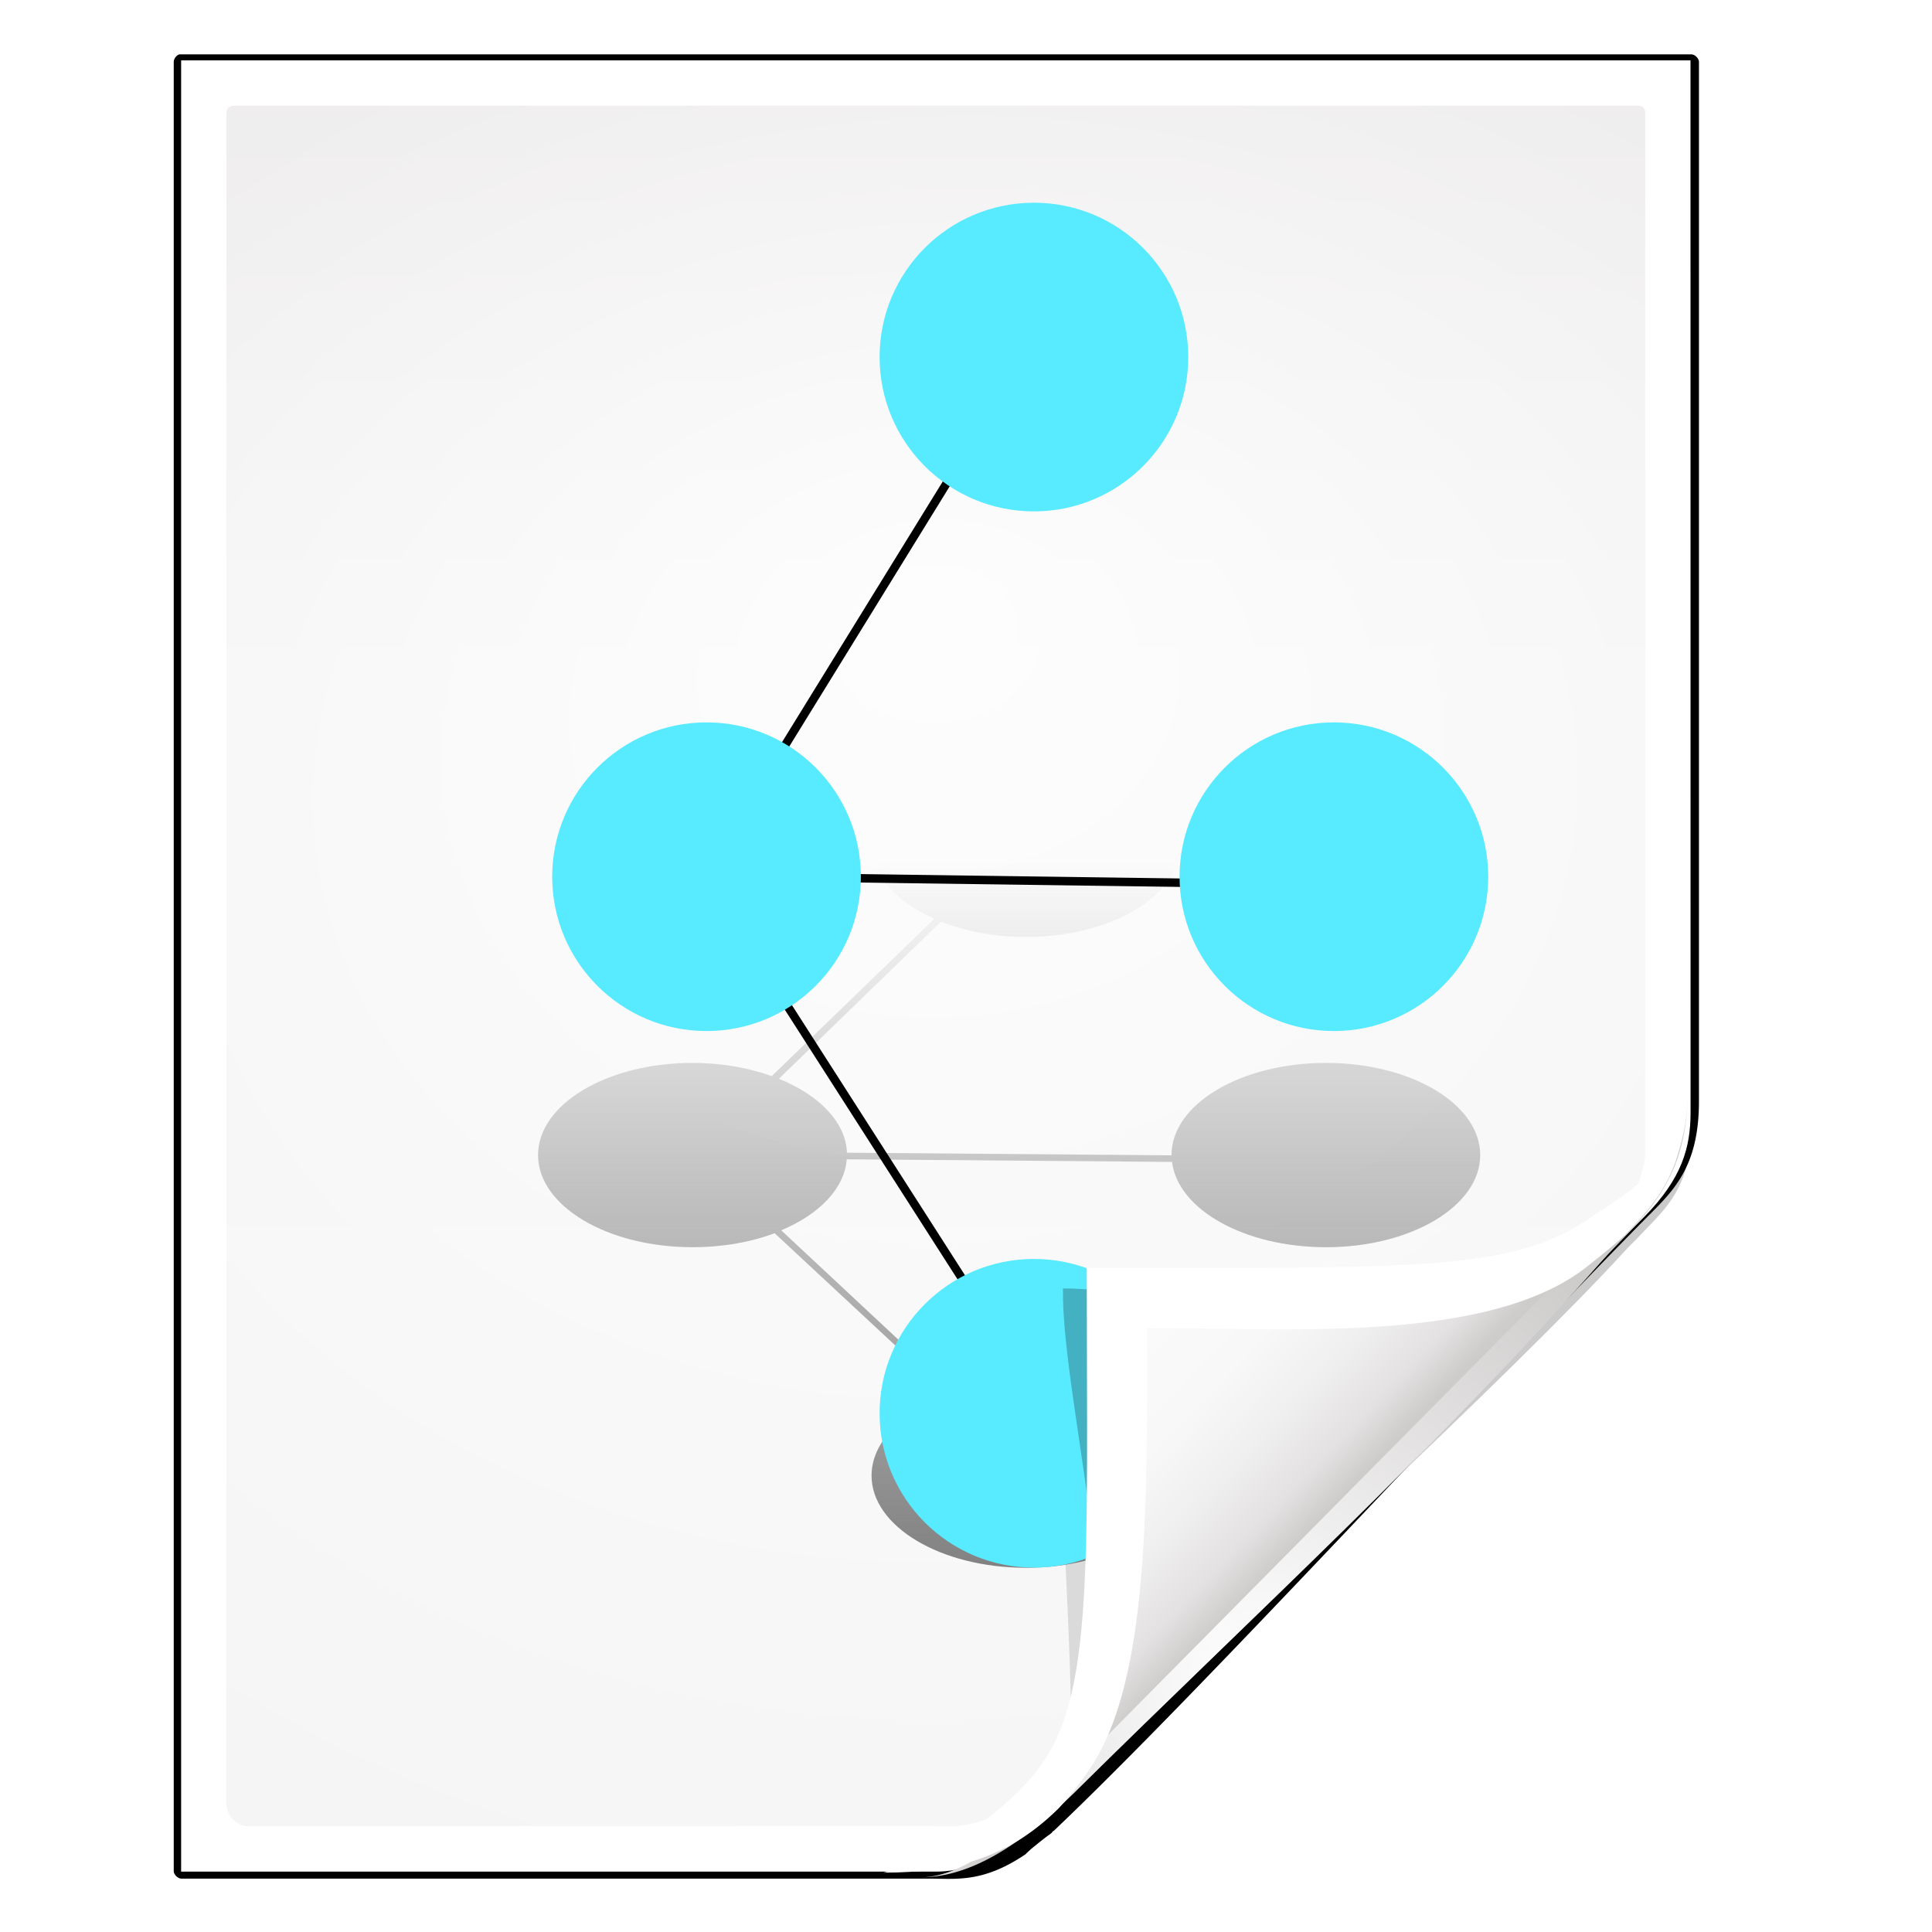 <?xml version="1.0" encoding="UTF-8" standalone="no"?>
<!-- Created with Inkscape (http://www.inkscape.org/) -->

<svg
   xmlns:dc="http://purl.org/dc/elements/1.1/"
   xmlns:cc="http://creativecommons.org/ns#"
   xmlns:rdf="http://www.w3.org/1999/02/22-rdf-syntax-ns#"
   xmlns:svg="http://www.w3.org/2000/svg"
   xmlns="http://www.w3.org/2000/svg"
   xmlns:xlink="http://www.w3.org/1999/xlink"
   xmlns:sodipodi="http://sodipodi.sourceforge.net/DTD/sodipodi-0.dtd"
   xmlns:inkscape="http://www.inkscape.org/namespaces/inkscape"
   width="128"
   height="128"
   id="svg2606"
   sodipodi:version="0.32"
   inkscape:version="0.48.0 r9654"
   version="1.0"
   sodipodi:docname="application-x-chm.svgz"
   inkscape:output_extension="org.inkscape.output.svgz.inkscape"
   inkscape:export-filename="/home/pinheiro/pics/oxygen-icons/scalable/mimetypes/small/32x32/application-x-chm.png"
   inkscape:export-xdpi="180"
   inkscape:export-ydpi="180">
  <defs
     id="defs2608">
    <linearGradient
       id="linearGradient6131">
      <stop
         id="stop6133"
         offset="0"
         style="stop-color:#fcfcfc;stop-opacity:1" />
      <stop
         style="stop-color:#f8f8f8;stop-opacity:1"
         offset="0.523"
         id="stop6135" />
      <stop
         id="stop6141"
         offset="0.775"
         style="stop-color:#f0efef;stop-opacity:1;" />
      <stop
         id="stop6139"
         offset="0.901"
         style="stop-color:#e3e1e1;stop-opacity:1;" />
      <stop
         id="stop6137"
         offset="1"
         style="stop-color:#cecbcb;stop-opacity:1" />
    </linearGradient>
    <linearGradient
       inkscape:collect="always"
       xlink:href="#linearGradient6131"
       id="linearGradient3893"
       gradientUnits="userSpaceOnUse"
       gradientTransform="matrix(1.012,0,0,1.012,-0.896,-0.987)"
       x1="86.738"
       y1="93.621"
       x2="95.46"
       y2="102.344" />
    <radialGradient
       inkscape:collect="always"
       xlink:href="#linearGradient3913-5"
       id="radialGradient3919-5"
       cx="90.75"
       cy="110.253"
       fx="90.75"
       fy="110.253"
       r="18.75"
       gradientTransform="matrix(1.307,0,0,1.307,-27.836,-33.818)"
       gradientUnits="userSpaceOnUse" />
    <linearGradient
       inkscape:collect="always"
       id="linearGradient3913-5">
      <stop
         style="stop-color:#ffffff;stop-opacity:1;"
         offset="0"
         id="stop3915-4" />
      <stop
         style="stop-color:#ffffff;stop-opacity:0;"
         offset="1"
         id="stop3917-7" />
    </linearGradient>
    <clipPath
       clipPathUnits="userSpaceOnUse"
       id="clipPath3889-6">
      <path
         sodipodi:nodetypes="cscscssc"
         inkscape:connector-curvature="0"
         id="path3891-5"
         d="m 112,82.503 c 0,4.465 -2.797,6.41 -5.28,8.094 -5.109,3.465 -14.939,3.325 -20.72,3.406 -0.081,5.781 0.166,15.505 -3.299,20.613 -1.684,2.482 -5.291,5.387 -8.201,5.387 2.318,0 4.743,-1.335 7.584,-4.085 9.142,-8.849 17.367,-16.135 25.673,-25.298 C 109.676,88.504 112,86.979 112,82.503 z"
         style="fill:url(#linearGradient3893);fill-opacity:1;stroke:none" />
    </clipPath>
    <filter
       color-interpolation-filters="sRGB"
       inkscape:collect="always"
       id="filter3909-6">
      <feGaussianBlur
         inkscape:collect="always"
         stdDeviation="0.43"
         id="feGaussianBlur3911-9" />
    </filter>
    <linearGradient
       inkscape:collect="always"
       xlink:href="#linearGradient3897-7"
       id="linearGradient3895-3"
       gradientUnits="userSpaceOnUse"
       gradientTransform="matrix(1.373,0,0,1.404,-41.379,-43.423)"
       x1="82.157"
       y1="90.382"
       x2="94.221"
       y2="102.184" />
    <linearGradient
       id="linearGradient3897-7">
      <stop
         style="stop-color:#fcfcfc;stop-opacity:1"
         offset="0"
         id="stop3899-4" />
      <stop
         id="stop3901-5"
         offset="0.523"
         style="stop-color:#f8f8f8;stop-opacity:1" />
      <stop
         style="stop-color:#f0efef;stop-opacity:1;"
         offset="0.723"
         id="stop3903-2" />
      <stop
         style="stop-color:#e3e1e1;stop-opacity:1;"
         offset="0.89"
         id="stop3905-5" />
      <stop
         style="stop-color:#cecbcb;stop-opacity:1"
         offset="1"
         id="stop3907-4" />
    </linearGradient>
    <clipPath
       clipPathUnits="userSpaceOnUse"
       id="clipPath6093-7">
      <path
         inkscape:connector-curvature="0"
         sodipodi:nodetypes="cccssccc"
         id="path6095-4"
         d="m 17,8 0.783,110 57.5,0 c 1.675,0 3.119,0.181 4.9,-1.6 C 88.981,107.602 99.94,96.548 107.199,89.224 109.64,86.761 110,84.753 110,82.5 L 110,8 z"
         style="fill:#ffffff;fill-opacity:1" />
    </clipPath>
    <radialGradient
       inkscape:collect="always"
       xlink:href="#linearGradient5982-7"
       id="radialGradient5988-0"
       cx="64"
       cy="64.004"
       fx="63.793"
       fy="47.275"
       r="47.5"
       gradientTransform="matrix(1.707,-0.085,0.07,1.394,-50.362,-20.218)"
       gradientUnits="userSpaceOnUse" />
    <linearGradient
       inkscape:collect="always"
       id="linearGradient5982-7">
      <stop
         style="stop-color:#ffffff;stop-opacity:1;"
         offset="0"
         id="stop5984-8" />
      <stop
         style="stop-color:#ffffff;stop-opacity:0;"
         offset="1"
         id="stop5986-6" />
    </linearGradient>
    <filter
       color-interpolation-filters="sRGB"
       inkscape:collect="always"
       id="filter6171-8"
       x="-0.479"
       width="1.957"
       y="-0.513"
       height="2.026">
      <feGaussianBlur
         inkscape:collect="always"
         stdDeviation="10.141"
         id="feGaussianBlur6173-8" />
    </filter>
    <linearGradient
       inkscape:collect="always"
       xlink:href="#linearGradient4518-3"
       id="linearGradient4524-4"
       x1="72"
       y1="0"
       x2="72"
       y2="116.401"
       gradientUnits="userSpaceOnUse"
       gradientTransform="matrix(1.014,0,0,1.013,-1.513,-1.307)" />
    <linearGradient
       id="linearGradient4518-3">
      <stop
         style="stop-color:#eeecec;stop-opacity:1"
         offset="0"
         id="stop4520-1" />
      <stop
         id="stop5969-4"
         offset="0.4"
         style="stop-color:#f4f4f4;stop-opacity:1" />
      <stop
         style="stop-color:#f6f5f5;stop-opacity:1"
         offset="1"
         id="stop4522-9" />
    </linearGradient>
    <filter
       inkscape:collect="always"
       id="filter4123">
      <feGaussianBlur
         inkscape:collect="always"
         stdDeviation="2.028"
         id="feGaussianBlur4125" />
    </filter>
    <filter
       inkscape:collect="always"
       id="filter4087"
       x="-0.165"
       width="1.329"
       y="-0.204"
       height="1.408">
      <feGaussianBlur
         inkscape:collect="always"
         stdDeviation="4.223"
         id="feGaussianBlur4089" />
    </filter>
    <filter
       inkscape:collect="always"
       id="filter4084">
      <feGaussianBlur
         inkscape:collect="always"
         stdDeviation="1.46"
         id="feGaussianBlur4086" />
    </filter>
    <linearGradient
       inkscape:collect="always"
       xlink:href="#radialGradient4030"
       id="linearGradient4076"
       gradientUnits="userSpaceOnUse"
       gradientTransform="matrix(0.711,-0.7,0.7,0.711,-28.335,67.935)"
       x1="39.156"
       y1="96.316"
       x2="133.5"
       y2="41.847" />
    <radialGradient
       id="radialGradient4030"
       cx="51.999"
       cy="-9"
       r="111.001"
       gradientUnits="userSpaceOnUse">
      <stop
         offset="0.15"
         style="stop-color:#00b5c2;stop-opacity:1;"
         id="stop4032" />
      <stop
         id="stop4034"
         style="stop-color:#027186;stop-opacity:1;"
         offset="0.575" />
      <stop
         offset="1"
         style="stop-color:#015976;stop-opacity:1;"
         id="stop4036" />
    </radialGradient>
    <linearGradient
       y2="41.847"
       x2="133.5"
       y1="96.316"
       x1="39.156"
       gradientTransform="matrix(0.857,-0.844,0.844,0.857,-56.323,65.589)"
       gradientUnits="userSpaceOnUse"
       id="linearGradient3069"
       xlink:href="#radialGradient4030"
       inkscape:collect="always" />
    <linearGradient
       inkscape:collect="always"
       xlink:href="#linearGradient9812"
       id="linearGradient9835"
       gradientUnits="userSpaceOnUse"
       x1="312.156"
       y1="167.067"
       x2="312.156"
       y2="64.735" />
    <linearGradient
       inkscape:collect="always"
       id="linearGradient9812">
      <stop
         style="stop-color:#676767;stop-opacity:1;"
         offset="0"
         id="stop9814" />
      <stop
         style="stop-color:#676767;stop-opacity:0;"
         offset="1"
         id="stop9816" />
    </linearGradient>
    <filter
       color-interpolation-filters="sRGB"
       inkscape:collect="always"
       id="filter9820">
      <feGaussianBlur
         inkscape:collect="always"
         stdDeviation="1.712"
         id="feGaussianBlur9822" />
    </filter>
  </defs>
  <sodipodi:namedview
     id="base"
     pagecolor="#ffffff"
     bordercolor="#666666"
     borderopacity="1.0"
     inkscape:pageopacity="0.0"
     inkscape:pageshadow="2"
     inkscape:zoom="2.8284271"
     inkscape:cx="63.815552"
     inkscape:cy="60.668"
     inkscape:document-units="px"
     inkscape:current-layer="layer1"
     width="128px"
     height="128px"
     showgrid="true"
     inkscape:grid-points="true"
     showguides="true"
     inkscape:guide-bbox="true"
     inkscape:window-width="1224"
     inkscape:window-height="757"
     inkscape:window-x="0"
     inkscape:window-y="383"
     inkscape:snap-global="false"
     inkscape:window-maximized="0"
     inkscape:snap-page="true">
    <inkscape:grid
       id="GridFromPre046Settings"
       type="xygrid"
       originx="0px"
       originy="0px"
       spacingx="4px"
       spacingy="4px"
       color="#0000ff"
       empcolor="#0000ff"
       opacity="0.2"
       empopacity="0.4"
       empspacing="2"
       visible="true"
       enabled="true"
       snapvisiblegridlinesonly="true" />
    <sodipodi:guide
       orientation="1,0"
       position="-68,29.326"
       id="guide4564" />
    <sodipodi:guide
       orientation="1,0"
       position="-121.622,135.057"
       id="guide3859" />
    <sodipodi:guide
       orientation="0,1"
       position="38.582,-74.688"
       id="guide4360" />
  </sodipodi:namedview>
  <g
     inkscape:label="Livello 1"
     inkscape:groupmode="layer"
     id="layer1">
    <path
       style="opacity:0.456;fill:#000000;fill-opacity:1;filter:url(#filter4123)"
       d="m 13.333,5.336 0,118.33 49.855,-0.067 c 2.116,-0.003 4.529,-1.772 7,-4.25 0.712,-0.714 1.441,-1.394 2.156,-2.094 0.416,-0.406 0.832,-0.814 1.25,-1.219 7.774,-7.41 26.983,-25.123 34.219,-33.1 0.421,-0.421 0.812,-0.811 1.156,-1.188 1.464,-1.498 2.762,-2.838 2.994,-5.862 L 112,75.156 111.997,5.336 z"
       id="path5990"
       inkscape:connector-curvature="0"
       sodipodi:nodetypes="ccsssccccccc"
       transform="matrix(1.014,0,0,1.013,-1.513,-1.307)" />
    <path
       sodipodi:type="inkscape:offset"
       inkscape:radius="-0.31466308"
       inkscape:original="M 13.1875 4.53125 C 12.818918 4.609246 12.529956 4.967008 12.53125 5.34375 L 12.53125 123.65625 C 12.53885 124.07954 12.920464 124.4611 13.34375 124.46875 L 62.15625 124.46875 C 63.930251 124.46875 65.829207 124.74865 68.6875 122.8125 C 68.829003 122.58432 71.218784 120.82456 70.53125 121.25 C 80.188854 112.07585 98.162197 92.41186 109.34375 81.09375 C 111.06182 79.375681 112.8125 77.674752 112.8125 73.3125 L 112.8125 5.34375 C 112.80483 4.9204809 112.42327 4.5388981 112 4.53125 L 13.34375 4.53125 C 13.29182 4.52633 13.239428 4.52633 13.1875 4.53125 z "
       style="fill:#000000;fill-opacity:1;filter:url(#filter4084)"
       id="path3314"
       d="m 13.219,4.844 c -0.201,0.057 -0.376,0.293 -0.375,0.5 l 0,118.312 c 0.004,0.238 0.262,0.496 0.5,0.5 l 48.812,0 c 1.807,0 3.551,0.298 6.344,-1.594 0.036,-0.037 0.077,-0.082 0.125,-0.125 0.084,-0.074 0.194,-0.184 0.312,-0.281 0.237,-0.194 0.517,-0.417 0.781,-0.625 0.207,-0.162 0.369,-0.269 0.5,-0.375 a 0.315,0.315 0 0 1 0.031,-0.062 c 0.005,-0.004 0.027,0.004 0.031,0 a 0.315,0.315 0 0 1 0.031,-0.062 c 0.004,-0.004 0.027,0.004 0.031,0 9.639,-9.159 27.595,-28.834 38.781,-40.156 1.72,-1.72 3.375,-3.284 3.375,-7.562 l 0,-67.969 c -0.004,-0.238 -0.262,-0.496 -0.5,-0.5 l -98.656,0 a 0.315,0.315 0 0 1 -0.031,0 c -0.021,-0.002 -0.041,-6.768e-4 -0.062,0 -0.011,3.384e-4 -0.021,-0.001 -0.031,0 z"
       transform="matrix(1.014,0,0,1.013,-1.513,-1.307)" />
    <path
       style="fill:#ffffff;fill-opacity:1"
       d="m 12,4 0,120 50,0 c 1.698,0 3.967,-0.578 7.095,-3.682 8.99,-8.924 32.51,-32.236 39.867,-39.727 2.474,-2.519 3.042,-4.573 3.042,-6.877 L 112,4 z"
       id="path34"
       sodipodi:nodetypes="cccssccc"
       inkscape:connector-curvature="0" />
    <path
       style="fill:url(#linearGradient4524-4);fill-opacity:1"
       d="M 15.507,7 C 15.162,7 15,7.238 15,7.507 L 15,119.48 c 0,0.832 0.689,1.52 1.52,1.52 l 44.959,-0.032 c 0.054,-4e-5 0.821,0.024 1.52,0.032 1.802,-0.041 3.174,-0.764 4.415,-1.614 C 68.481,119.091 97.54,90.697 106.785,81.386 108.166,79.995 109,77.385 109,76.425 L 109,7.507 C 109,7.18 108.835,7 108.493,7 z"
       id="path3967"
       inkscape:connector-curvature="0"
       sodipodi:nodetypes="ccsssccscccc" />
    <path
       sodipodi:nodetypes="ccssscccccc"
       inkscape:connector-curvature="0"
       id="path5980"
       d="M 15.507,7 C 15.162,7 15,7.238 15,7.507 L 15,119.48 c 0,0.832 0.689,1.515 1.52,1.52 l 46.846,0.285 c 0.054,3.3e-4 3.318,-0.008 4.017,5e-5 6.629,-4.563 31.077,-31.337 40.143,-40.459 0.666,-0.747 0.464,-0.375 1.474,-1.629 L 109,7.507 C 109,7.18 108.835,7 108.493,7 z"
       style="opacity:0.847;fill:url(#radialGradient5988-0);fill-opacity:1" />
    <path
       style="fill:#000000"
       d=""
       id="path2197" />
    <path
       clip-path="url(#clipPath6093-7)"
       style="opacity:0.347;fill:#000000;fill-opacity:1;stroke:none;filter:url(#filter6171-8)"
       d="m 114.4,82.503 c 0,4.465 -6.198,3.507 -8.68,5.19 -5.109,3.465 -20.175,2.225 -25.956,2.306 -0.081,5.781 0.787,16.144 0.787,22.294 0,2.978 -3.44,11.209 -6.351,11.209 -2.091,1.534 3.488,8.211 6.735,5.32 9.502,-8.461 35.132,-30.023 43.351,-39.263 2.04,-2.294 -4.905,-9.845 -9.886,-7.057 z"
       id="path6153"
       inkscape:connector-curvature="0"
       sodipodi:nodetypes="cscscssc"
       transform="matrix(1.271,0,0,1.301,-31.411,-31.072)" />
    <g
       id="g9824"
       transform="matrix(1.766,0,0,1.766,-83.359,-84.389)">
      <path
         transform="matrix(0.317,0,0,0.317,-8.478,59.576)"
         inkscape:connector-curvature="0"
         id="path9768"
         d="m 297.073,51.844 c -10.09,0 -18.281,4.911 -18.281,10.938 0,3.599 2.939,6.762 7.438,8.75 l -19.25,18.625 c -2.742,-0.982 -5.946,-1.562 -9.375,-1.562 -10.09,0 -18.281,4.88 -18.281,10.906 0,6.026 8.192,10.906 18.281,10.906 3.573,0 6.903,-0.598 9.719,-1.656 l 20.656,19.219 c -5.49,1.881 -9.188,5.419 -9.188,9.469 0,6.026 8.192,10.906 18.281,10.906 10.09,0 18.25,-4.88 18.25,-10.906 0,-6.026 -8.16,-10.906 -18.25,-10.906 -2.98,0 -5.794,0.432 -8.281,1.188 l -20.688,-19.312 c 4.475,-1.884 7.487,-4.925 7.75,-8.406 l 38.5,0.312 c 0.694,5.648 8.584,10.094 18.219,10.094 10.09,0 18.25,-4.88 18.25,-10.906 0,-6.026 -8.16,-10.906 -18.25,-10.906 -10.09,0 -18.281,4.88 -18.281,10.906 0,0.01 -5e-5,0.021 0,0.031 l -38.406,-0.312 c -0.158,-3.647 -3.327,-6.839 -8.062,-8.75 L 287.011,71.875 c 2.885,1.139 6.345,1.812 10.062,1.812 10.09,0 18.25,-4.88 18.25,-10.906 0,-6.026 -8.16,-10.938 -18.25,-10.938 z"
         style="font-size:medium;font-style:normal;font-variant:normal;font-weight:normal;font-stretch:normal;text-indent:0;text-align:start;text-decoration:none;line-height:normal;letter-spacing:normal;word-spacing:normal;text-transform:none;direction:ltr;block-progression:tb;writing-mode:lr-tb;text-anchor:start;baseline-shift:baseline;color:#000000;fill:url(#linearGradient9835);fill-opacity:1;stroke:none;stroke-width:0.773px;marker:none;visibility:visible;display:inline;overflow:visible;filter:url(#filter9820);enable-background:accumulate;font-family:Sans;-inkscape-font-specification:Sans" />
      <g
         transform="matrix(0.317,0,0,0.317,-8.478,59.576)"
         id="g9757">
        <path
           style="fill:none;stroke:#000000;stroke-width:1px;stroke-linecap:butt;stroke-linejoin:miter;stroke-opacity:1"
           d="m 259,66.5 37,-60"
           id="path9747"
           inkscape:connector-curvature="0" />
        <path
           inkscape:connector-curvature="0"
           id="path9749"
           d="m 259,66.5 73,1"
           style="fill:none;stroke:#000000;stroke-width:1px;stroke-linecap:butt;stroke-linejoin:miter;stroke-opacity:1"
           sodipodi:nodetypes="cc" />
        <path
           sodipodi:nodetypes="cc"
           style="fill:none;stroke:#000000;stroke-width:1px;stroke-linecap:butt;stroke-linejoin:miter;stroke-opacity:1"
           d="m 259,66.5 41,64"
           id="path9751"
           inkscape:connector-curvature="0" />
        <path
           sodipodi:type="arc"
           style="fill:#58eaff;fill-opacity:1;stroke:none"
           id="path9737"
           sodipodi:cx="286"
           sodipodi:cy="26.250006"
           sodipodi:rx="11.999999"
           sodipodi:ry="11.999999"
           d="m 298,26.25 c 0,6.627 -5.373,12 -12,12 -6.627,0 -12,-5.373 -12,-12 0,-6.627 5.373,-12 12,-12 6.627,0 12,5.373 12,12 z"
           transform="matrix(1.522,0,0,1.522,-137.284,-34.891)" />
        <path
           transform="matrix(1.522,0,0,1.522,-101.784,26.609)"
           d="m 298,26.25 c 0,6.627 -5.373,12 -12,12 -6.627,0 -12,-5.373 -12,-12 0,-6.627 5.373,-12 12,-12 6.627,0 12,5.373 12,12 z"
           sodipodi:ry="11.999999"
           sodipodi:rx="11.999999"
           sodipodi:cy="26.250006"
           sodipodi:cx="286"
           id="path9741"
           style="fill:#58eaff;fill-opacity:1;stroke:none"
           sodipodi:type="arc" />
        <path
           transform="matrix(1.522,0,0,1.522,-137.284,90.109)"
           d="m 298,26.25 c 0,6.627 -5.373,12 -12,12 -6.627,0 -12,-5.373 -12,-12 0,-6.627 5.373,-12 12,-12 6.627,0 12,5.373 12,12 z"
           sodipodi:ry="11.999999"
           sodipodi:rx="11.999999"
           sodipodi:cy="26.250006"
           sodipodi:cx="286"
           id="path9743"
           style="fill:#58eaff;fill-opacity:1;stroke:none"
           sodipodi:type="arc" />
        <use
           x="0"
           y="0"
           xlink:href="#path9741"
           id="use9755"
           transform="translate(-74.246,0)"
           width="128"
           height="128" />
      </g>
    </g>
    <path
       sodipodi:nodetypes="cscscssc"
       inkscape:connector-curvature="0"
       id="path6081"
       d="m 113.9,82.503 c 0,4.465 -7.963,11.13 -10.953,11.553 -6.395,0.906 -15.825,-3.478 -21.606,-3.397 -0.081,5.781 3.918,18.962 0.453,24.071 -1.684,2.482 -3.884,8.072 -6.794,8.072 -2.091,1.534 3.488,11.211 6.735,8.32 9.502,-8.461 45.999,-30.201 54.218,-39.442 2.04,-2.294 -17.072,-11.966 -22.053,-9.178 z"
       style="opacity:0.493;fill:#000000;fill-opacity:1;stroke:none;filter:url(#filter4087)"
       clip-path="url(#clipPath6093-7)"
       transform="matrix(1.324,0,0,1.354,-37.271,-37.383)" />
    <path
       style="fill:url(#linearGradient3895-3);fill-opacity:1;stroke:none"
       d="m 111.807,72.374 c 0,6.193 -3.796,8.89 -7.164,11.225 C 97.711,88.405 83.444,87.388 75.6,87.5 c -0.11,8.018 0.702,21.415 -4,28.5 -2.285,3.443 -6.727,8.385 -10.676,8.385 3.145,0 6.435,-1.851 10.291,-5.665 12.405,-12.273 23.565,-22.379 34.835,-35.087 2.604,-2.936 5.757,-5.051 5.757,-11.259 z"
       id="path6011"
       inkscape:connector-curvature="0"
       sodipodi:nodetypes="cscscssc" />
    <path
       style="fill:#ffffff;fill-opacity:1;stroke:none"
       d="m 111.832,71.942 c -0.429,5.408 -4.397,7.299 -6.557,8.796 C 100.153,84.289 93.349,84 72,84 c 0,19.655 0.5,28.4 -3.22,33.203 -2.214,2.859 -6.648,6.047 -10.262,6.865 4.951,0 8.407,-1.082 11.642,-4.282 0.46,-0.539 1.379,-1.542 2.101,-2.68 C 76.1,111.321 76,99.904 76,88 c 7.844,-0.112 21.631,1.156 28.562,-3.65 0.632,-0.438 2.57,-2.01 3.135,-2.576 3.142,-3.142 3.823,-5.144 4.134,-9.833 z M 58.518,124.068 c -0.214,0.048 -0.425,0.058 -0.636,0.087 0.213,-0.023 0.421,-0.046 0.636,-0.087 z"
       id="path6122"
       inkscape:connector-curvature="0"
       sodipodi:nodetypes="cscsccccsscccc" />
    <path
       style="fill:none;stroke:url(#radialGradient3919-5);stroke-width:1.856;stroke-linecap:butt;stroke-linejoin:miter;stroke-miterlimit:4;stroke-opacity:1;stroke-dasharray:none;filter:url(#filter3909-6)"
       d="M 108.977,89.509 79.935,118.211"
       id="path3873"
       inkscape:connector-curvature="0"
       sodipodi:nodetypes="cc"
       clip-path="url(#clipPath3889-6)"
       transform="matrix(1.357,0,0,1.387,-40.163,-42.054)" />
  </g>
</svg>
